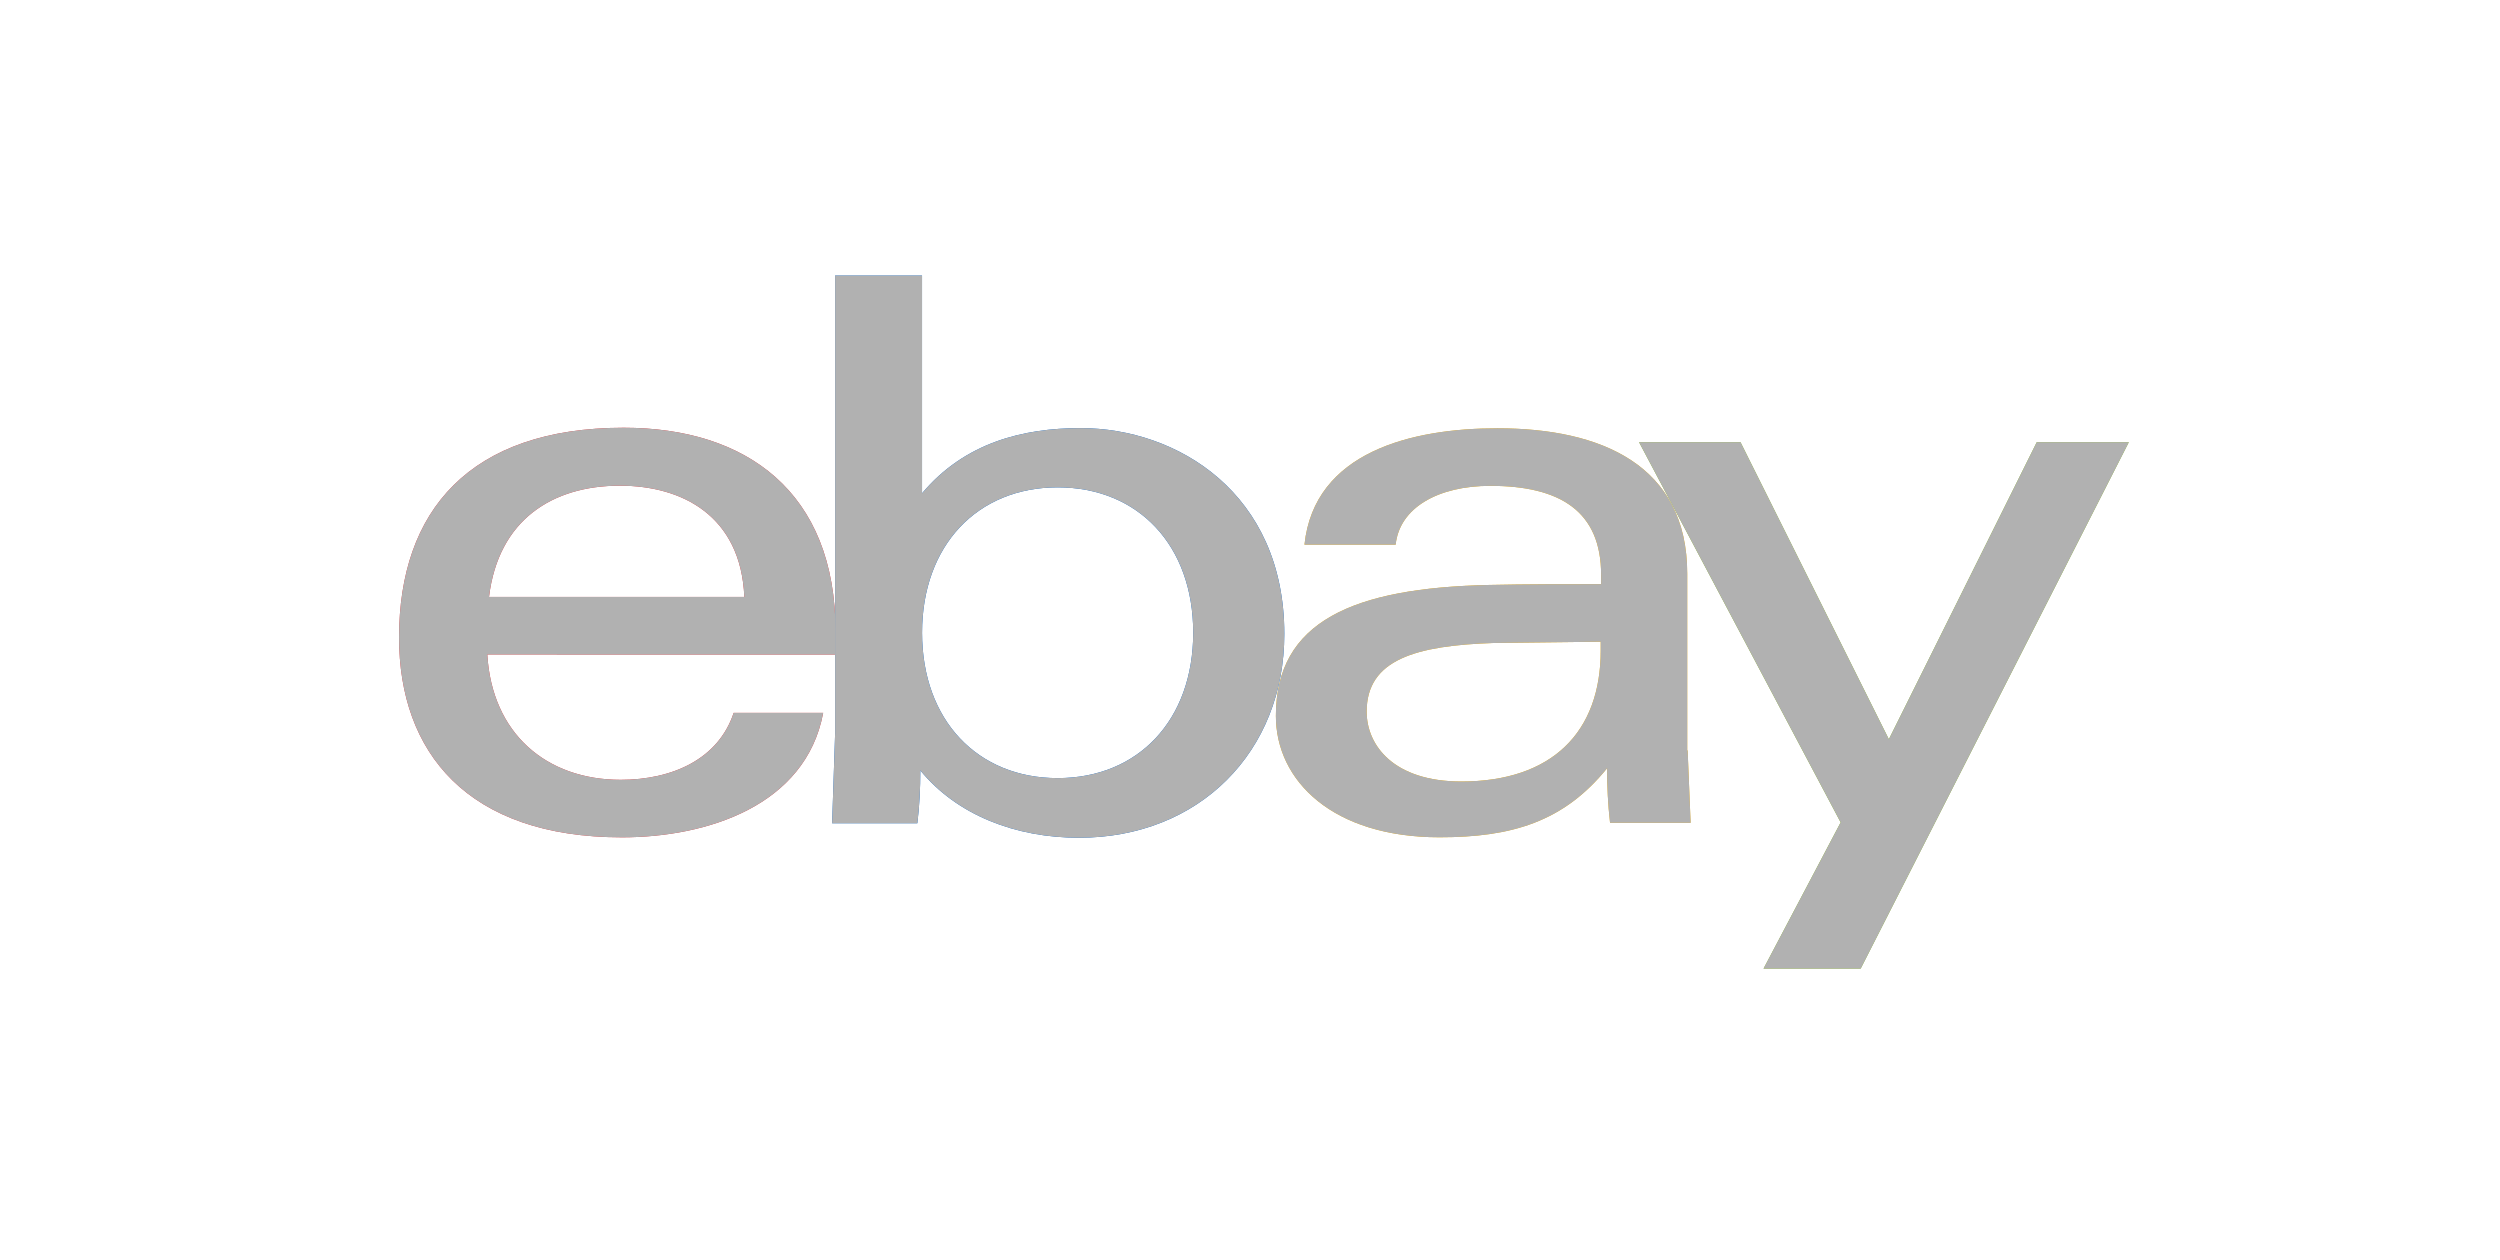<?xml version="1.0" encoding="UTF-8"?> <svg xmlns="http://www.w3.org/2000/svg" width="129" height="65" viewBox="0 0 129 65" fill="none"><path d="M77.096 33.177C73.049 33.309 70.52 34.034 70.52 36.718C70.52 38.457 71.906 40.325 75.403 40.325C80.088 40.325 82.596 37.774 82.596 33.574V33.112L77.097 33.178L77.096 33.177ZM87.082 38.719L87.236 42.458H83.079C82.969 41.512 82.925 40.567 82.925 39.642C80.682 42.413 77.997 43.204 74.281 43.204C68.782 43.204 65.835 40.301 65.835 36.936C65.835 32.052 69.838 30.337 76.822 30.184C78.724 30.141 80.857 30.141 82.617 30.141V29.657C82.617 26.401 80.526 25.07 76.9 25.07C74.216 25.07 72.215 26.192 72.016 28.106H67.31C67.816 23.311 72.853 22.1 77.273 22.1C82.606 22.1 87.061 23.992 87.061 29.601V38.729L87.082 38.719Z" fill="#F5AF02"></path><path d="M38.407 30.802C38.231 26.623 35.207 25.061 31.985 25.061C28.51 25.061 25.717 26.822 25.233 30.802H38.407ZM25.145 33.772C25.387 37.841 28.181 40.238 32.029 40.238C34.691 40.238 37.066 39.171 37.857 36.785H42.476C41.575 41.58 36.471 43.207 32.094 43.207C24.11 43.207 20.591 38.808 20.591 32.892C20.591 26.36 24.242 22.071 32.183 22.071C38.495 22.071 43.114 25.37 43.114 32.585V33.773L25.145 33.772Z" fill="#E53238"></path><path d="M54.574 40.15C58.731 40.15 61.569 37.159 61.569 32.649C61.569 28.139 58.731 25.148 54.574 25.148C50.439 25.148 47.58 28.139 47.58 32.649C47.58 37.159 50.439 40.15 54.574 40.15ZM43.113 14.216H47.577V25.455C49.776 22.837 52.79 22.09 55.758 22.09C60.75 22.09 66.272 25.455 66.272 32.714C66.272 38.794 61.873 43.228 55.67 43.228C52.414 43.228 49.38 42.062 47.489 39.753C47.489 40.676 47.446 41.6 47.335 42.48H42.937L43.091 37.861V14.216H43.113Z" fill="#0064D2"></path><path d="M109.847 22.817L96.011 49.981H90.998L94.978 42.436L84.575 22.817H89.81L97.465 38.147L105.097 22.817H109.847Z" fill="#86B817"></path><path d="M77.096 33.177C73.049 33.309 70.52 34.034 70.52 36.718C70.52 38.457 71.906 40.325 75.403 40.325C80.088 40.325 82.596 37.774 82.596 33.574V33.112L77.097 33.178L77.096 33.177ZM87.082 38.719L87.236 42.458H83.079C82.969 41.512 82.925 40.567 82.925 39.642C80.682 42.413 77.997 43.204 74.281 43.204C68.782 43.204 65.835 40.301 65.835 36.936C65.835 32.052 69.838 30.337 76.822 30.184C78.724 30.141 80.857 30.141 82.617 30.141V29.657C82.617 26.401 80.526 25.07 76.9 25.07C74.216 25.07 72.215 26.192 72.016 28.106H67.31C67.816 23.311 72.853 22.1 77.273 22.1C82.606 22.1 87.061 23.992 87.061 29.601V38.729L87.082 38.719Z" fill="#B1B1B1"></path><path d="M38.407 30.802C38.231 26.623 35.207 25.061 31.985 25.061C28.51 25.061 25.717 26.822 25.233 30.802H38.407ZM25.145 33.772C25.387 37.841 28.181 40.238 32.029 40.238C34.691 40.238 37.066 39.171 37.857 36.785H42.476C41.575 41.58 36.471 43.207 32.094 43.207C24.11 43.207 20.591 38.808 20.591 32.892C20.591 26.36 24.242 22.071 32.183 22.071C38.495 22.071 43.114 25.37 43.114 32.585V33.773L25.145 33.772Z" fill="#B1B1B1"></path><path d="M54.574 40.15C58.731 40.15 61.569 37.159 61.569 32.649C61.569 28.139 58.731 25.148 54.574 25.148C50.439 25.148 47.58 28.139 47.58 32.649C47.58 37.159 50.439 40.15 54.574 40.15ZM43.113 14.216H47.577V25.455C49.776 22.837 52.79 22.09 55.758 22.09C60.75 22.09 66.272 25.455 66.272 32.714C66.272 38.794 61.873 43.228 55.67 43.228C52.414 43.228 49.38 42.062 47.489 39.753C47.489 40.676 47.446 41.6 47.335 42.48H42.937L43.091 37.861V14.216H43.113Z" fill="#B1B1B1"></path><path d="M109.847 22.817L96.011 49.981H90.998L94.978 42.436L84.575 22.817H89.81L97.465 38.147L105.097 22.817H109.847Z" fill="#B1B1B1"></path></svg> 
